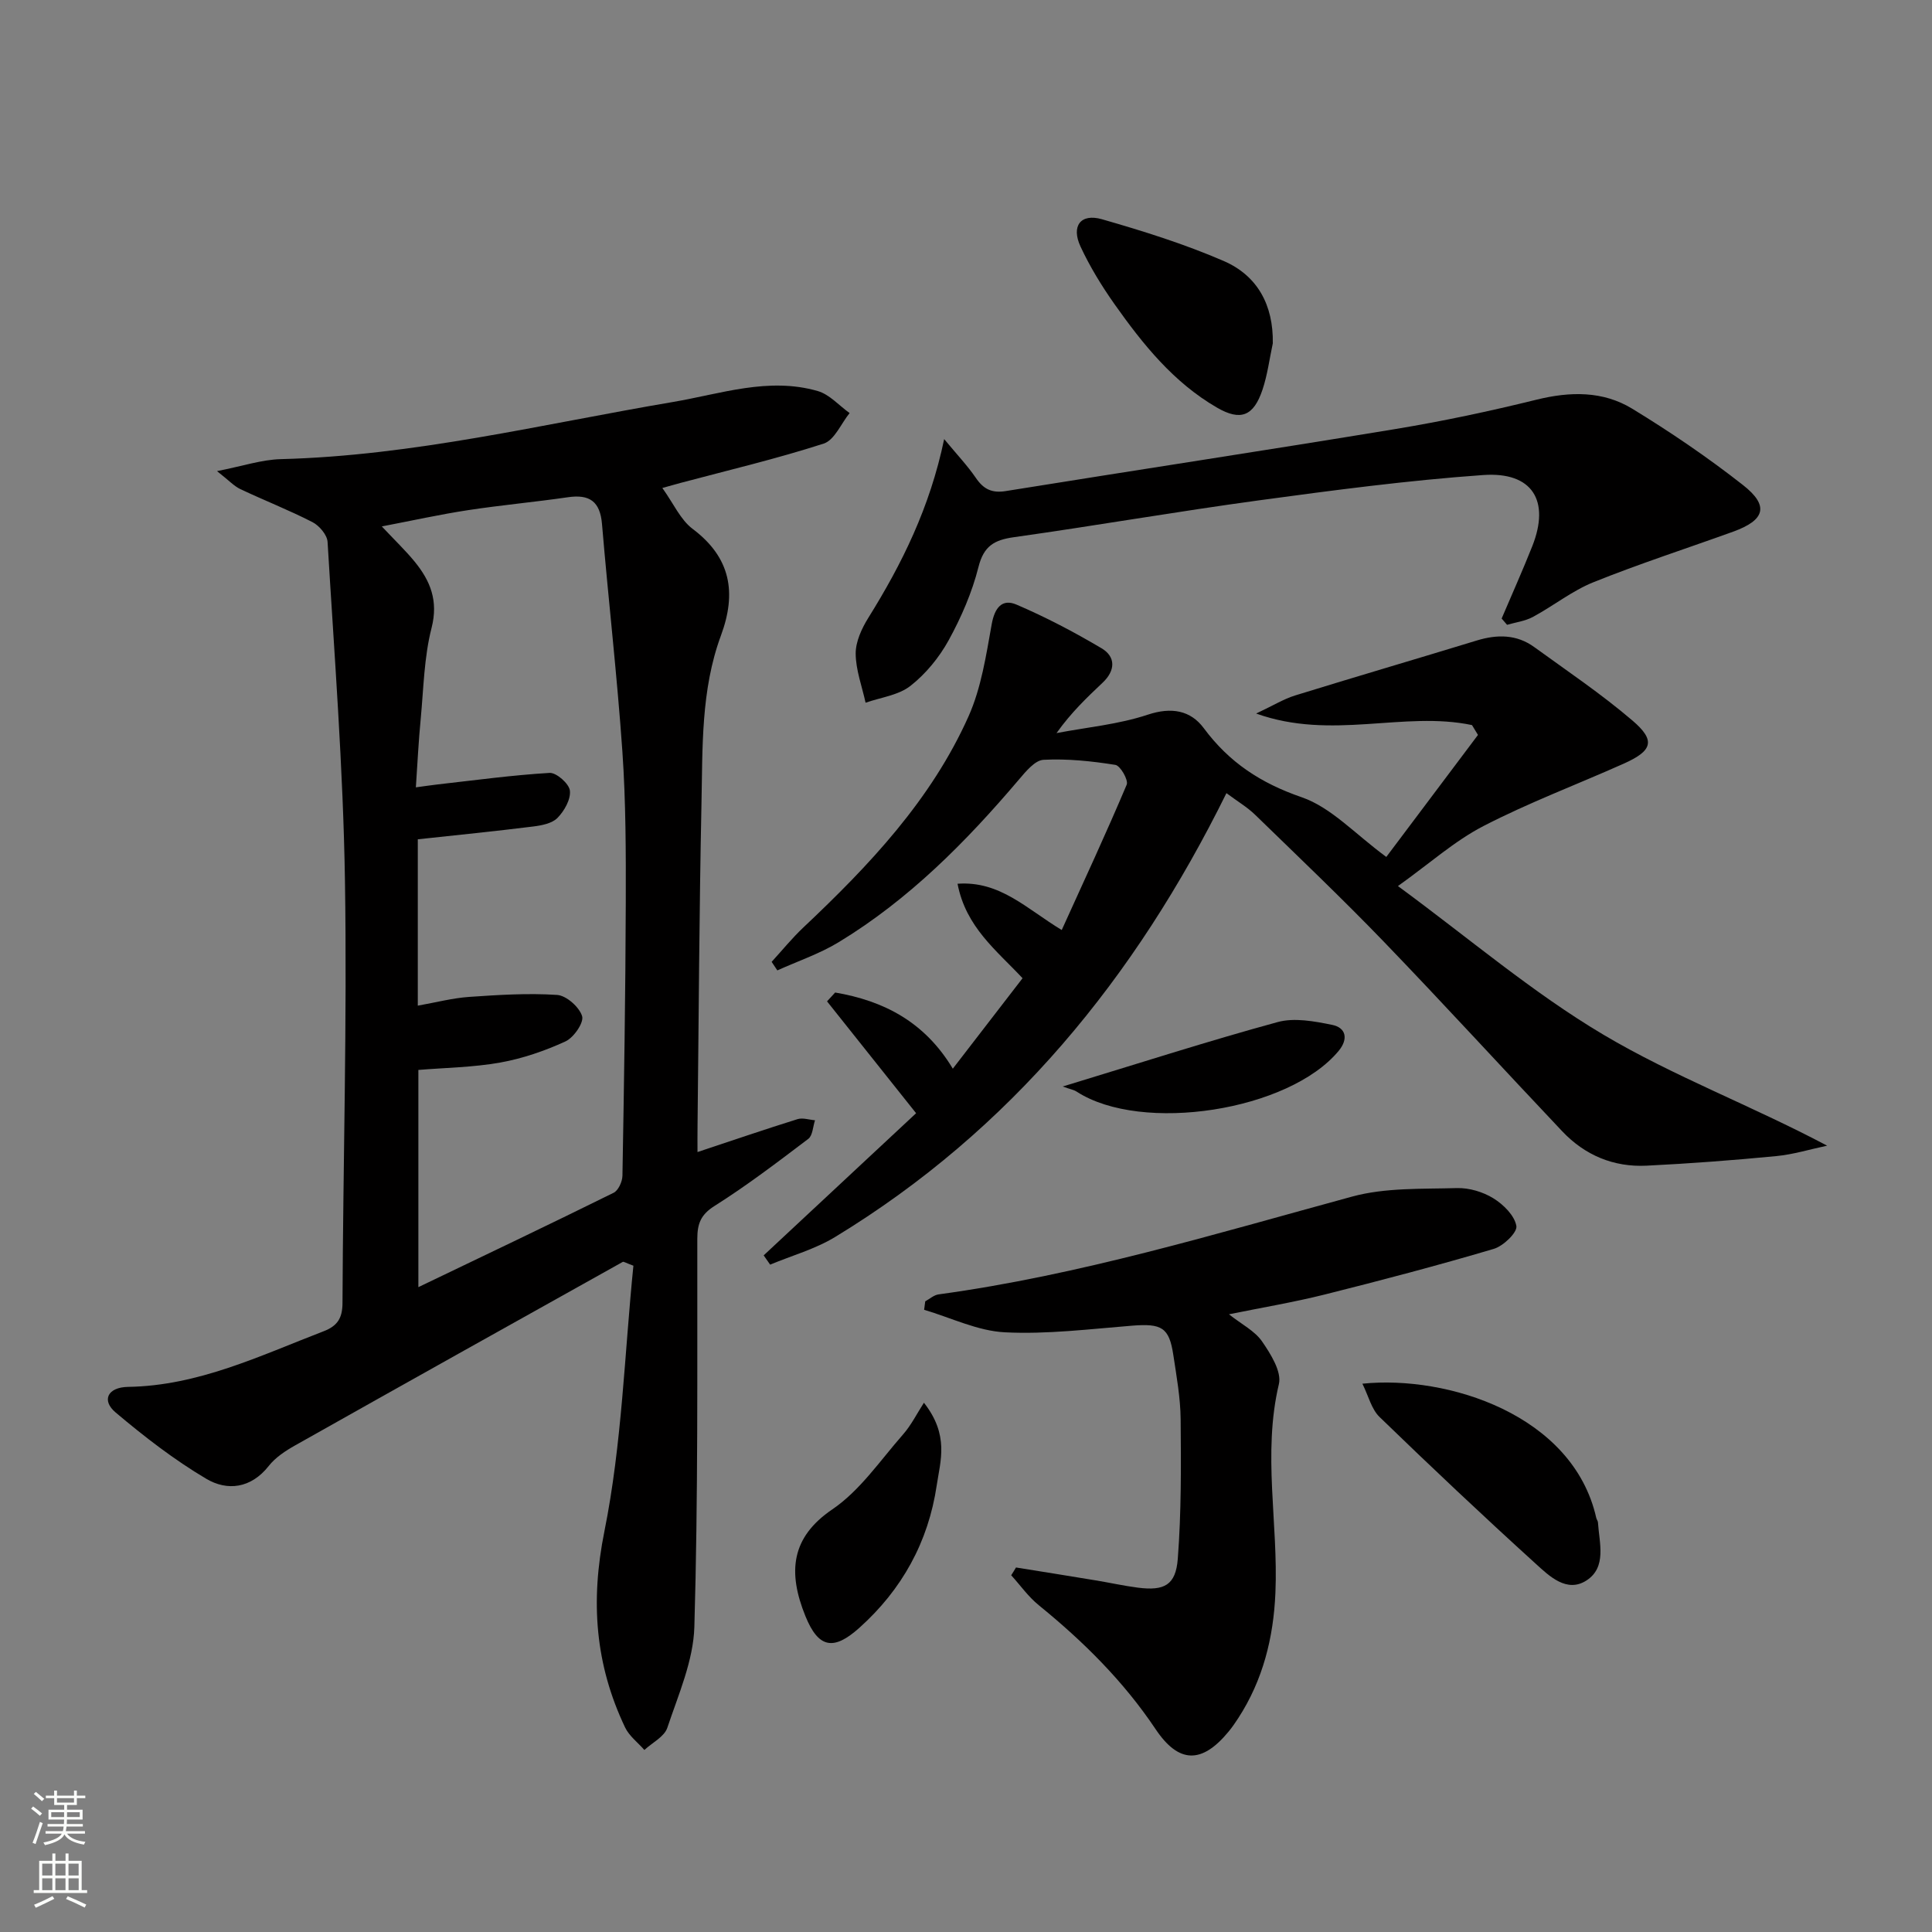<svg enable-background="new 0 0 400 400" viewBox="0 0 400 400" xmlns="http://www.w3.org/2000/svg"><rect x="0" y="0" width="400" height="400" fill="#808080" stroke="none"/><g fill="#010000"><path d="m144.41 238.52c7.49-2.49 14.07-4.74 20.7-6.81 1.08-.34 2.41.13 3.63.23-.44 1.31-.48 3.16-1.39 3.85-6.34 4.8-12.68 9.64-19.4 13.88-2.89 1.82-3.57 3.7-3.58 6.81-.03 26.78.17 53.57-.61 80.33-.2 7.03-3.31 14.05-5.6 20.91-.62 1.85-3.11 3.08-4.75 4.59-1.35-1.54-3.14-2.88-3.99-4.66-6.19-13-7.21-26.06-4.29-40.58 3.65-18.13 4.17-36.88 6.01-55.02-1.63-.6-2.02-.89-2.2-.79-22.63 12.63-45.25 25.27-67.83 37.99-2.01 1.13-4.09 2.5-5.48 4.27-3.67 4.66-8.58 5.22-12.92 2.65-6.65-3.93-12.85-8.74-18.77-13.73-2.96-2.49-1.68-5.23 2.57-5.3 14.56-.23 27.31-6.45 40.45-11.5 2.87-1.1 3.94-2.68 3.95-5.88.12-29.13.97-58.27.51-87.39-.37-23.41-2.2-46.8-3.6-70.18-.09-1.45-1.72-3.37-3.13-4.09-4.87-2.5-9.99-4.5-14.94-6.84-1.29-.61-2.32-1.76-4.82-3.72 5.31-1.04 9.23-2.37 13.18-2.48 27.55-.7 54.22-7.26 81.2-11.83 9.9-1.68 19.8-5.21 29.99-2.27 2.44.7 4.41 3 6.6 4.56-1.76 2.18-3.13 5.6-5.36 6.32-9.75 3.15-19.76 5.51-29.67 8.15-.76.2-1.52.42-3.74 1.04 2.34 3.26 3.76 6.58 6.26 8.46 7.94 5.96 9.14 13.25 5.88 22.07-4.18 11.3-3.79 23.21-4.04 34.96-.46 22.13-.56 44.27-.81 66.41-.03 1.8-.01 3.58-.01 5.59zm-58.31-75.51c1.94-.26 3.21-.45 4.49-.6 7.73-.87 15.45-1.93 23.2-2.39 1.41-.08 4.04 2.24 4.2 3.67.21 1.8-1.15 4.2-2.56 5.64-1.13 1.16-3.29 1.57-5.06 1.79-7.86.98-15.74 1.77-23.87 2.65v34.44c3.79-.67 7.18-1.57 10.61-1.81 6.07-.42 12.19-.81 18.24-.41 1.91.13 4.59 2.51 5.17 4.39.41 1.33-1.73 4.44-3.44 5.23-4.29 1.97-8.89 3.55-13.52 4.38-5.62 1-11.41 1.07-16.94 1.53v44.97c13.87-6.66 27.2-13 40.43-19.54.97-.48 1.8-2.31 1.82-3.53.33-18.8.63-37.6.69-56.4.03-10.47.02-20.97-.7-31.4-1.09-15.72-2.9-31.39-4.22-47.1-.39-4.71-2.58-6.23-7.07-5.57-6.89 1-13.84 1.63-20.72 2.68-5.75.88-11.44 2.14-17.8 3.36 2.74 2.92 4.91 4.98 6.79 7.28 3.26 3.99 4.95 8.11 3.51 13.74-1.55 6.05-1.65 12.48-2.24 18.76-.45 4.6-.67 9.19-1.01 14.24z"/><path d="m304.76 150.12c-14.18-2.98-28.99 3.23-44.69-2.39 3.55-1.67 5.71-3.01 8.06-3.74 12.52-3.87 25.09-7.55 37.62-11.38 4.22-1.29 8.25-1.29 11.9 1.36 6.85 4.97 13.91 9.72 20.33 15.21 4.84 4.13 4.17 6.25-1.77 8.91-9.69 4.33-19.66 8.07-29.07 12.93-5.98 3.09-11.15 7.75-17.71 12.43 14.63 10.74 27.81 22.03 42.52 30.76 14.52 8.62 30.58 14.65 46.34 22.99-3.52.74-7 1.82-10.55 2.16-8.92.86-17.87 1.54-26.82 1.98-6.83.34-12.78-2.15-17.48-7.12-12.36-13.06-24.49-26.34-36.96-39.28-8.65-8.97-17.69-17.57-26.63-26.26-1.62-1.57-3.62-2.75-5.93-4.47-18.88 38.26-44.7 69.8-81.01 91.89-4.12 2.51-8.96 3.85-13.46 5.73-.45-.64-.89-1.28-1.34-1.92 10.54-9.83 21.07-19.66 31.56-29.43-6.21-7.8-12.32-15.48-18.44-23.16.56-.61 1.12-1.22 1.68-1.83 10.02 1.71 18.52 6.04 24.36 15.77 4.94-6.4 9.66-12.53 14.44-18.73-5.34-5.72-11.75-10.57-13.46-19.56 8.8-.63 14.28 5.18 21.57 9.58 4.62-10.19 9.22-20.07 13.45-30.09.4-.94-1.31-3.94-2.35-4.1-4.9-.78-9.93-1.31-14.87-1.05-1.78.09-3.69 2.44-5.11 4.11-10.94 12.88-22.74 24.81-37.28 33.64-3.96 2.41-8.47 3.93-12.72 5.85-.39-.59-.78-1.18-1.18-1.77 2.18-2.38 4.22-4.9 6.56-7.11 13.63-12.85 26.47-26.41 34.21-43.73 2.63-5.9 3.63-12.6 4.79-19.05.61-3.41 2.14-5.36 5.14-4.07 6.05 2.59 11.92 5.67 17.59 9.03 3.01 1.78 2.87 4.64.26 7.11-3.25 3.08-6.51 6.16-9.57 10.46 6.32-1.21 12.84-1.8 18.89-3.81 4.93-1.64 8.88-.88 11.6 2.79 5.27 7.1 11.79 11.38 20.27 14.3 6.12 2.11 11.07 7.63 17.52 12.36 6.04-8.04 12.51-16.65 18.98-25.26-.43-.68-.83-1.36-1.24-2.04z"/><path d="m210.35 324.53c5.48.88 10.96 1.75 16.44 2.66 2.94.48 5.86 1.14 8.82 1.52 5.44.69 7.82-.51 8.24-5.99.73-9.58.68-19.24.59-28.86-.04-4.45-.85-8.92-1.52-13.35-.86-5.7-2.42-6.53-8.57-6.04-8.76.7-17.58 1.81-26.3 1.37-5.64-.28-11.15-3.02-16.72-4.66.08-.58.15-1.17.23-1.75.92-.5 1.79-1.31 2.76-1.44 29.2-3.99 57.3-12.54 85.62-20.25 6.9-1.88 14.45-1.55 21.71-1.76 2.53-.07 5.4.79 7.56 2.13 2.07 1.28 4.37 3.56 4.74 5.72.23 1.33-2.71 4.16-4.69 4.74-11.59 3.43-23.28 6.51-35.01 9.45-6.4 1.6-12.92 2.69-19.81 4.09 2.63 2.08 5.34 3.43 6.85 5.61 1.79 2.6 4.1 6.27 3.49 8.84-3.42 14.44-.1 28.85-.72 43.24-.4 9.3-2.58 18.04-7.69 25.92-.63.97-1.29 1.93-2.03 2.82-5.51 6.67-10.29 6.62-15.09-.54-6.65-9.94-14.99-18.19-24.21-25.68-2.15-1.75-3.8-4.11-5.68-6.18.34-.52.66-1.06.99-1.61z"/><path d="m310.9 128.06c2.12-4.99 4.34-9.93 6.34-14.97 3.73-9.41.04-15.46-10.15-14.74-15.55 1.1-31.04 3.15-46.49 5.25-16.92 2.3-33.76 5.24-50.68 7.62-4.07.57-6.25 1.82-7.34 6.18-1.32 5.25-3.56 10.4-6.17 15.16-1.96 3.56-4.74 6.96-7.92 9.45-2.48 1.94-6.14 2.38-9.28 3.48-.74-3.39-2.03-6.78-2.05-10.17-.01-2.48 1.25-5.21 2.62-7.41 6.96-11.17 12.74-22.82 15.7-37 2.68 3.24 4.82 5.49 6.55 8.02 1.59 2.34 3.31 3.21 6.21 2.74 26.87-4.33 53.79-8.41 80.65-12.84 9.81-1.62 19.57-3.7 29.23-6.08 6.96-1.72 13.74-1.83 19.8 1.86 7.92 4.83 15.64 10.08 22.93 15.8 5.49 4.3 4.6 7.27-2.03 9.67-9.64 3.48-19.41 6.64-28.91 10.46-4.42 1.78-8.29 4.9-12.54 7.19-1.61.87-3.56 1.11-5.35 1.63-.39-.43-.75-.86-1.12-1.3z"/><path d="m282.07 286.48c17.58-1.81 43.61 6.4 48.42 27.79.07.32.33.61.35.93.27 4.25 1.87 9.27-2.38 12.02-4.07 2.63-7.7-.91-10.51-3.47-10.94-9.93-21.7-20.08-32.31-30.36-1.69-1.62-2.3-4.35-3.57-6.91z"/><path d="m263.52 71.09c-.69 3.21-1.1 6.51-2.14 9.61-1.83 5.45-4.51 6.54-9.42 3.69-8.97-5.19-15.34-13.11-21.2-21.4-2.66-3.77-5.11-7.77-7.05-11.94-1.98-4.26.03-6.92 4.43-5.66 8.53 2.45 17.07 5.12 25.2 8.64 6.98 3.02 10.32 9.1 10.18 17.06z"/><path d="m191.29 290.42c5.28 6.72 3.4 12.03 2.65 17.09-1.73 11.72-7.19 21.61-16.05 29.54-5.34 4.78-8.45 4.16-11.13-2.43-3.72-9.16-2.97-16.33 5.56-22.12 5.73-3.89 9.91-10.12 14.6-15.46 1.74-1.97 2.93-4.4 4.37-6.62z"/><path d="m220.02 224.95c16.01-4.87 30.17-9.43 44.5-13.34 3.46-.95 7.59-.17 11.26.57 2.97.6 3.36 2.97 1.41 5.35-10.26 12.47-40.8 17.22-54.28 8.48-.56-.37-1.28-.48-2.89-1.06z"/></g><path d="m6.44 374.46.42-.45c.65.47 1.27.95 1.85 1.44l-.45.49c-.65-.56-1.25-1.06-1.82-1.48m.93 7.33-.63-.26c.55-1.36 1.05-2.8 1.52-4.33.19.1.38.19.59.27-.46 1.29-.95 2.73-1.48 4.32m-.38-10.38.44-.42c.43.34 1.01.82 1.74 1.44l-.49.49c-.53-.51-1.09-1.01-1.69-1.51m2.5.35h1.72v-1.04h.59v1.04h3.52v-1.04h.59v1.04h1.75v.53h-1.75v1.42h-2.03v.97h3.22v2.03h-3.24c0 .35-.01.66-.03.93h3.32v.53h-3.37c-.03.27-.08.58-.15.94h3.96v.53h-3.71c.67.92 1.93 1.48 3.79 1.68-.13.24-.23.44-.29.59-2.13-.38-3.48-1.08-4.04-2.12-.43.97-1.77 1.72-4.03 2.23-.09-.19-.2-.37-.33-.55 2.1-.42 3.37-1.03 3.81-1.83h-3.36v-.53h3.58c.08-.29.13-.61.16-.94h-3.33v-.53h3.39c.02-.27.04-.58.04-.93h-3.23v-2.03h3.25v-.97h-2.07v-1.42h-1.73zm1.12 3.44v1h2.65c.01-.3.02-.44.01-.4v-.25-.35zm1.19-2h3.52v-.91h-3.52zm4.71 2h-2.63v.59c0 .15-.01.28-.01.4h2.64z" fill="#fbfcfa"/><path d="m13.56 383.74h.63v1.52h2.72v6.07h1.13v.6h-11.06v-.6h1.13v-6.07h2.73v-1.52h.63v1.52h2.1v-1.52zm-2.69 8.83.38.56c-1.24.63-2.53 1.25-3.85 1.85-.1-.21-.21-.42-.34-.63 1.36-.55 2.63-1.15 3.81-1.78m-2.13-4.27h2.1v-2.45h-2.1zm0 3.04h2.1v-2.46h-2.1zm2.72-3.04h2.1v-2.45h-2.1zm0 3.04h2.1v-2.46h-2.1zm6.07 3.6c-1.41-.71-2.7-1.3-3.86-1.78l.35-.56c1.45.62 2.75 1.19 3.84 1.72zm-1.25-9.09h-2.1v2.45h2.1zm-2.09 5.49h2.1v-2.46h-2.1z" fill="#fbfcfa"/></svg>